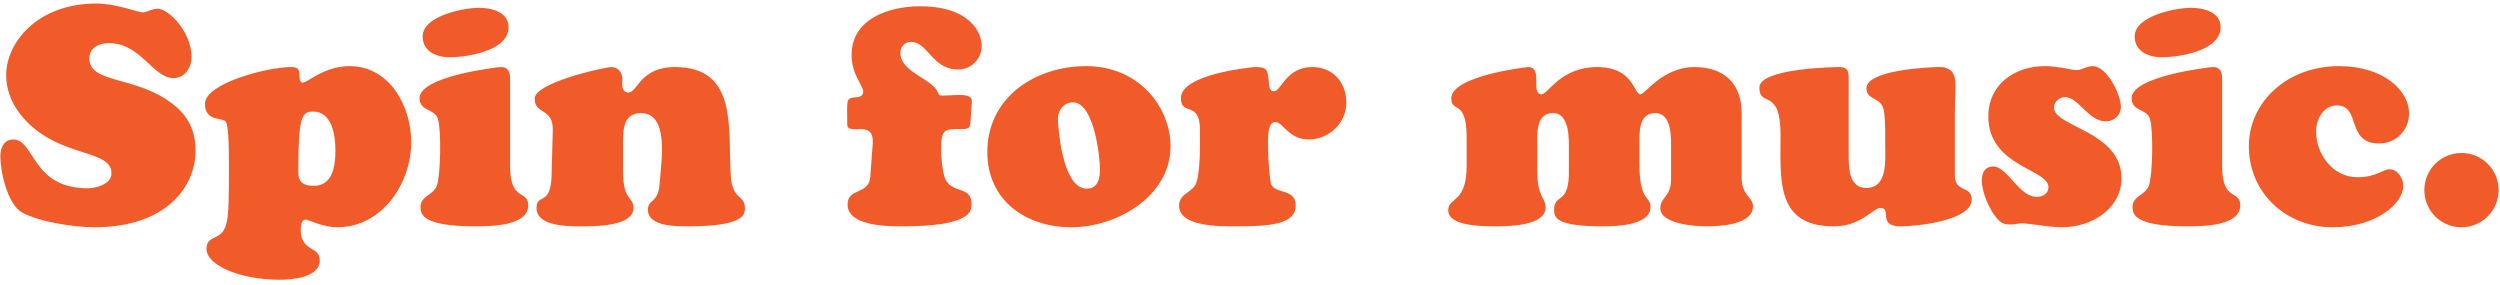 <svg width="448" height="51" viewBox="0 0 448 51" fill="none" xmlns="http://www.w3.org/2000/svg">
<path d="M6.331 23.18C12.436 28.075 19.971 27.085 19.971 31.045C19.971 33.135 16.946 33.74 15.736 33.74C5.616 33.74 6.276 24.995 2.371 24.995C0.721 24.995 0.061 26.48 0.061 27.965C0.061 30.77 1.326 36.6 3.966 38.085C7.101 39.79 13.316 40.725 16.946 40.725C29.761 40.725 35.041 33.465 35.041 27.03C35.041 22.905 33.336 20.155 29.926 17.9C23.546 13.665 16.011 14.82 16.011 10.475C16.011 8.495 17.826 7.725 19.531 7.725C25.251 7.725 27.396 13.995 31.081 13.995C33.116 13.995 34.326 12.125 34.326 10.255C34.326 5.635 30.146 1.565 28.276 1.565C27.121 1.565 26.351 2.225 25.581 2.225C24.756 2.225 20.796 0.63 17.276 0.63C6.606 0.63 1.106 7.725 1.106 13.445C1.106 17.405 3.306 20.76 6.331 23.18ZM60.106 26.975C60.106 29.615 59.666 33.3 56.256 33.3C54.331 33.3 53.451 32.64 53.451 30.825C53.451 20.815 54.111 19.99 56.091 19.99C59.556 19.99 60.106 24.335 60.106 26.975ZM41.021 32.09C41.021 38.195 40.801 39.79 40.251 40.945C39.261 43.09 37.006 42.155 37.006 44.63C37.006 47.435 42.781 50.13 50.151 50.13C52.296 50.13 57.301 49.745 57.301 46.665C57.301 43.97 53.891 45.29 53.891 41.11C53.891 40.505 54.001 39.35 54.771 39.35C55.266 39.35 57.851 40.725 60.436 40.725C68.466 40.725 73.691 32.86 73.691 25.49C73.691 19.055 69.841 11.85 62.636 11.85C58.126 11.85 55.046 14.82 54.276 14.82C53.726 14.82 53.671 14.05 53.671 13.665C53.671 12.455 53.451 12.015 52.131 12.015C48.061 12.015 36.731 14.875 36.731 18.615C36.731 21.75 39.701 21.035 40.416 21.75C40.691 22.025 41.021 23.29 41.021 29.065V32.09ZM91.413 14.435C91.413 13.28 91.358 12.015 89.708 12.015C89.158 12.015 75.188 13.665 75.188 17.57C75.188 20.045 77.993 19.44 78.488 21.365C79.093 23.4 78.983 31.375 78.268 33.3C77.608 35.005 75.353 35.115 75.353 37.095C75.353 38.415 75.738 40.56 85.198 40.56C87.673 40.56 94.658 40.56 94.658 36.82C94.658 33.905 91.413 36.27 91.413 29.78V14.435ZM91.138 4.865C91.138 2.115 88.003 1.4 85.803 1.4C82.998 1.4 75.738 2.885 75.738 6.515C75.738 9.21 78.213 10.255 80.523 10.255C83.658 10.255 91.138 9.155 91.138 4.865ZM111.653 26.535C111.653 24.06 111.323 20.265 114.843 20.265C120.013 20.265 118.473 29.065 118.198 32.97C117.923 36.545 116.108 35.61 116.108 37.59C116.108 40.67 121.388 40.56 123.368 40.56C133.708 40.56 133.488 38.25 133.488 37.26C133.488 34.895 131.233 35.885 130.958 31.54C130.408 23.18 132.333 12.015 120.948 12.015C117.813 12.015 116.163 13.17 115.063 14.27C113.963 15.425 113.468 16.58 112.588 16.58C111.763 16.58 111.488 15.81 111.488 15.15C111.488 14.82 111.543 14.49 111.543 14.16C111.543 13.06 110.773 12.015 109.563 12.015C108.463 12.015 95.813 14.765 95.813 17.68C95.813 20.595 99.168 19.275 99.058 23.345L98.838 31.595C98.673 36.985 96.143 34.62 96.143 37.26C96.143 40.56 101.753 40.56 103.953 40.56C106.208 40.56 113.523 40.67 113.523 37.26C113.523 35.17 111.653 36.105 111.653 30.77V26.535ZM155.956 31.65C155.736 35.005 151.886 33.575 151.886 36.655C151.886 40.505 158.981 40.56 161.621 40.56C173.996 40.56 174.106 37.865 174.106 36.545C174.106 33.135 170.201 34.895 169.211 31.595C168.826 30.165 168.661 28.24 168.661 26.7C168.661 23.07 169.211 23.125 172.456 23.125C173.226 23.125 173.831 23.015 173.886 22.19L174.161 18.175C174.271 16.525 171.136 17.13 168.826 17.13C168.276 17.13 168.221 16.965 168.056 16.525C167.066 14.105 161.346 12.95 161.346 9.485C161.346 8.385 162.116 7.505 163.216 7.505C166.351 7.505 166.956 12.455 171.741 12.455C174.051 12.455 175.921 10.53 175.921 8.22C175.921 5.855 173.831 1.125 164.866 1.125C159.366 1.125 152.601 3.325 152.601 9.87C152.601 13.335 154.691 15.37 154.691 16.415C154.691 17.35 153.811 17.405 153.151 17.46C151.501 17.57 151.831 18.065 151.831 22.41C151.831 23.4 153.536 23.125 154.196 23.125C155.956 23.125 156.506 24.005 156.396 25.71L155.956 31.65ZM191.997 40.725C200.082 40.725 209.762 35.225 209.762 26.205C209.762 19.385 204.262 11.85 194.637 11.85C185.562 11.85 176.927 17.405 176.927 27.25C176.927 35.94 183.857 40.725 191.997 40.725ZM197.112 30.385C197.112 32.145 196.672 33.905 194.582 33.795C190.787 33.575 189.797 25.105 189.577 21.64C189.467 20.045 190.457 18.34 192.272 18.34C196.012 18.34 197.112 27.91 197.112 30.385ZM215.032 26.59C215.032 28.13 214.867 31.265 214.427 32.64C213.822 34.565 211.292 34.565 211.292 36.875C211.292 40.67 218.772 40.56 221.302 40.56C227.352 40.56 232.192 40.285 232.192 36.82C232.192 33.52 228.012 35.005 227.682 32.585C227.407 30.495 227.242 28.185 227.242 26.535C227.242 25.545 226.967 21.86 228.507 21.86C229.937 21.86 230.927 24.995 234.502 24.995C238.132 24.995 241.267 22.08 241.267 18.395C241.267 14.765 238.847 12.015 235.162 12.015C230.432 12.015 229.607 16.36 228.287 16.36C227.352 16.36 227.407 15.095 227.352 14.435C227.132 12.565 227.077 12.015 224.987 12.015C224.492 12.015 211.622 13.225 211.622 17.57C211.622 20.925 215.032 17.9 215.032 23.29V26.59ZM262.824 29.67C262.824 36.545 259.524 35.225 259.524 37.7C259.524 40.615 266.014 40.56 268.159 40.56C275.694 40.56 276.959 38.635 276.959 37.205C276.959 35.225 275.474 35.555 275.474 30.495V26.04C275.474 24.005 275.199 20.265 278.279 20.265C281.414 20.265 281.139 25.215 281.139 27.195V30.33C281.304 36.875 278.554 34.565 278.499 37.48C278.444 39.02 278.884 40.56 287.189 40.56C289.169 40.56 295.769 40.505 295.769 37.095C295.769 35.06 293.789 36.215 293.789 29.45V26.04C293.789 24.005 293.514 20.265 296.594 20.265C299.729 20.265 299.454 24.885 299.454 27.195V32.145C299.454 35.335 297.529 35.28 297.529 37.315C297.529 40.175 303.909 40.56 305.724 40.56C307.869 40.56 314.139 40.395 314.139 36.93C314.139 35.335 312.104 35.06 312.104 31.87V20.265C312.104 14.875 308.859 12.015 303.634 12.015C300.829 12.015 298.629 13.225 296.979 14.435C295.384 15.7 294.394 16.91 293.954 16.91C292.799 16.91 292.744 12.015 286.199 12.015C282.954 12.015 280.754 13.225 279.214 14.435C277.674 15.7 276.794 16.91 276.244 16.91C275.089 16.91 275.309 15.04 275.309 14.38C275.309 13.225 275.199 12.015 273.824 12.015C273.714 12.015 260.074 13.555 260.074 17.625C260.074 19.055 260.844 19 261.559 19.605C262.109 20.1 262.824 21.09 262.824 24.61V29.67ZM331.281 14.105C331.281 12.73 331.116 12.015 329.576 12.015C329.136 12.015 315.276 12.18 315.276 15.7C315.276 19.33 319.071 15.645 319.071 24.06C319.071 32.31 318.191 40.56 328.641 40.56C331.061 40.56 332.821 39.735 334.141 38.91C335.461 38.085 336.341 37.26 336.946 37.26C339.146 37.26 336.341 40.56 340.576 40.56C343.601 40.56 353.336 39.515 353.336 35.775C353.336 33.135 350.311 34.675 350.311 31.375V20.32C350.311 18.56 350.421 16.855 350.421 15.095C350.421 13.17 349.596 12.015 347.616 12.015C345.526 12.015 334.471 12.565 334.471 15.81C334.471 18.12 337.166 17.185 337.606 19.935C337.881 21.695 337.826 24.06 337.826 25.875C337.826 28.515 338.376 33.685 334.416 33.685C331.446 33.685 331.281 30.275 331.281 28.075V14.105ZM366.477 11.85C360.812 11.85 356.302 15.315 356.302 20.815C356.302 29.89 367.082 30.275 367.082 33.52C367.082 34.73 366.037 35.28 364.937 35.28C361.857 35.28 359.657 29.835 357.237 29.835C355.642 29.835 355.147 30.99 355.147 32.42C355.147 34.51 356.522 37.645 357.897 39.185C358.667 40.065 359.217 40.23 360.317 40.23C360.702 40.23 361.032 40.175 361.362 40.12C361.747 40.065 362.077 40.01 362.462 40.01C362.792 40.01 364.002 40.175 365.377 40.34C366.752 40.56 368.347 40.725 369.447 40.725C375.167 40.725 380.172 37.15 380.172 31.98C380.172 23.455 368.072 22.795 368.072 19.275C368.072 18.23 369.062 17.405 370.052 17.405C372.472 17.405 374.232 21.75 377.367 21.75C378.797 21.75 380.062 20.65 380.062 19.165C380.062 16.91 377.532 11.85 375.002 11.85C374.507 11.85 374.012 12.015 373.517 12.18C373.022 12.4 372.582 12.565 372.032 12.565C371.647 12.565 370.767 12.4 369.777 12.18C368.732 12.015 367.577 11.85 366.477 11.85ZM398.21 14.435C398.21 13.28 398.155 12.015 396.505 12.015C395.955 12.015 381.985 13.665 381.985 17.57C381.985 20.045 384.79 19.44 385.285 21.365C385.89 23.4 385.78 31.375 385.065 33.3C384.405 35.005 382.15 35.115 382.15 37.095C382.15 38.415 382.535 40.56 391.995 40.56C394.47 40.56 401.455 40.56 401.455 36.82C401.455 33.905 398.21 36.27 398.21 29.78V14.435ZM397.935 4.865C397.935 2.115 394.8 1.4 392.6 1.4C389.795 1.4 382.535 2.885 382.535 6.515C382.535 9.21 385.01 10.255 387.32 10.255C390.455 10.255 397.935 9.155 397.935 4.865ZM402.995 26.205C402.995 34.62 409.705 40.725 418.01 40.725C425.71 40.725 430.66 36.545 430.66 33.3C430.66 31.98 429.67 30.33 428.185 30.33C427.03 30.33 425.875 31.76 422.41 31.76C418.065 31.76 415.04 27.635 415.04 23.565C415.04 21.365 416.36 18.89 418.78 18.89C423.125 18.89 420.375 25.71 426.315 25.71C429.395 25.71 431.705 23.345 431.705 20.265C431.705 16.415 427.36 11.85 419.11 11.85C409.87 11.85 402.995 18.285 402.995 26.205ZM447.751 34.07C447.751 30.385 444.781 27.415 441.096 27.415C437.411 27.415 434.441 30.385 434.441 34.07C434.441 37.755 437.411 40.725 441.096 40.725C444.781 40.725 447.751 37.755 447.751 34.07Z" fill="#F15A29"/>
</svg>
